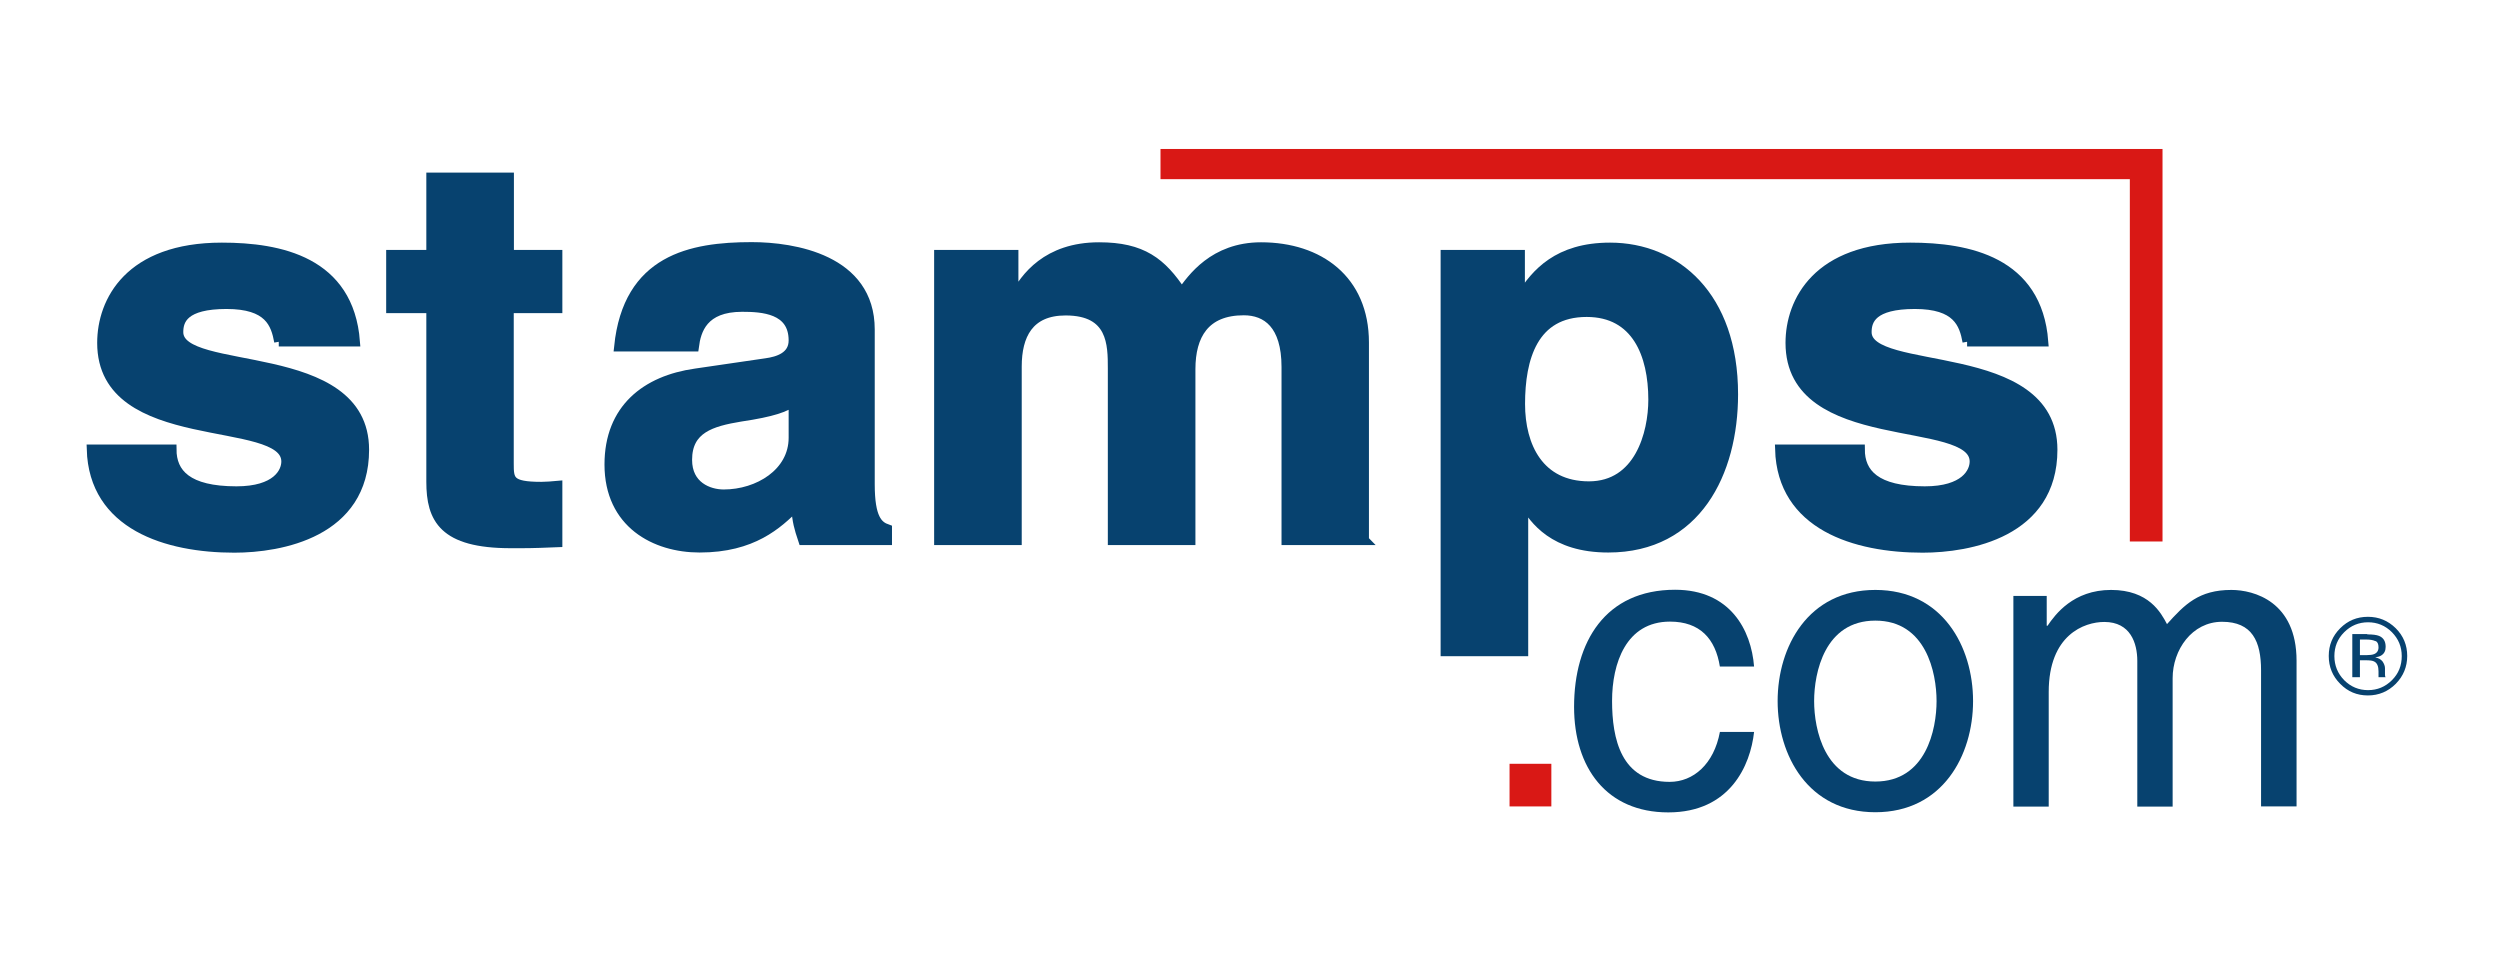 <?xml version="1.0" encoding="UTF-8"?> <svg xmlns="http://www.w3.org/2000/svg" id="a" width="2.08in" height=".8in" viewBox="0 0 149.61 57.96"><path d="M16.27,20.6c-.2-1.1-.6-2.26-3.16-2.26s-2.89.94-2.89,1.68c0,2.72,11.2.74,11.2,7.09,0,5.01-5.05,5.92-7.84,5.92-4.07,0-8.48-1.36-8.61-5.95h4.84c0,1.46.94,2.52,3.9,2.52,2.42,0,2.99-1.13,2.99-1.78,0-2.88-11.1-.71-11.1-7.15,0-2.52,1.65-5.76,7.23-5.76,3.5,0,7.67.84,8.04,5.69h-4.61Z" style="fill:#07426f; stroke:#07426f; stroke-width:.57px;"></path><path d="M30.14,15.35h2.93v3.24h-2.93v9.35c0,1,.03,1.39,1.95,1.39.3,0,.64-.03.98-.06v3.43c-.74.03-1.48.06-2.22.06h-.6c-4.07,0-4.81-1.49-4.81-3.72v-10.45h-2.42v-3.24h2.42v-4.66h4.71v4.66Z" style="fill:#07426f; stroke:#07426f; stroke-width:.57px;"></path><path d="M51.9,29.2c0,2.04.47,2.49,1.04,2.69v.68h-5.08c-.27-.81-.34-1.07-.44-2.04-1.08,1.07-2.59,2.49-5.79,2.49-2.69,0-5.45-1.46-5.45-5.02,0-3.36,2.22-5.08,5.21-5.5l4.24-.62c.74-.1,1.65-.39,1.65-1.36,0-1.91-1.88-2.01-3.09-2.01-2.35,0-2.76,1.39-2.89,2.39h-4.54c.54-5.27,4.34-6.02,8.01-6.02,2.52,0,7.13.74,7.13,4.98v9.32ZM47.29,24.19c-.47.36-1.24.65-3.2.94-1.75.29-3.2.71-3.2,2.59,0,1.58,1.28,2.07,2.19,2.07,2.09,0,4.2-1.29,4.2-3.4v-2.2Z" style="fill:#07426f; stroke:#07426f; stroke-width:.57px;"></path><path d="M81.7,32.57h-4.71v-10.45c0-2.56-1.18-3.4-2.56-3.4-2.35,0-3.2,1.49-3.2,3.53v10.32h-4.71v-10.35c0-1.46,0-3.49-2.83-3.49-2.22,0-2.93,1.49-2.93,3.36v10.48h-4.71V15.35h4.51v2.52h.07c.61-1.13,1.92-2.98,5.08-2.98,2.59,0,3.77.91,4.98,2.75.6-.84,1.92-2.75,4.78-2.75,3.5,0,6.22,1.97,6.22,5.76v11.91Z" style="fill:#07426f; stroke:#07426f; stroke-width:.57px;"></path><path d="M91.09,17.85h.07c.87-1.36,2.19-2.94,5.35-2.94,3.94,0,7.43,2.91,7.43,8.86,0,4.72-2.22,9.25-7.54,9.25-3.3,0-4.47-1.72-5.04-2.65h-.07v8.9h-4.71V15.35h4.51v2.49ZM95.23,29.3c3.03,0,3.87-3.17,3.87-5.21,0-2.72-1.01-5.27-4-5.27-3.23,0-4,2.78-4,5.53,0,2.56,1.14,4.95,4.14,4.95Z" style="fill:#07426f; stroke:#07426f; stroke-width:.57px;"></path><path d="M118.04,20.6c-.2-1.1-.61-2.26-3.16-2.26s-2.89.94-2.89,1.68c0,2.72,11.2.74,11.2,7.09,0,5.01-5.04,5.92-7.84,5.92-4.07,0-8.48-1.36-8.61-5.95h4.84c0,1.46.94,2.52,3.9,2.52,2.42,0,2.99-1.13,2.99-1.78,0-2.88-11.1-.71-11.1-7.15,0-2.52,1.65-5.76,7.23-5.76,3.5,0,7.67.84,8.04,5.69h-4.61Z" style="fill:#07426f; stroke:#07426f; stroke-width:.57px;"></path><path d="M92.97,48.61h-2.52v-2.57h2.52v2.57Z" style="fill:#d91815; stroke-width:0px;"></path><path d="M103.13,40.19c-.27-1.7-1.21-2.72-3.01-2.72-2.65,0-3.49,2.52-3.49,4.78s.53,4.88,3.47,4.88c1.43,0,2.67-1.07,3.03-3.01h2.06c-.22,2.02-1.45,4.85-5.17,4.85s-5.68-2.69-5.68-6.36c0-3.93,1.89-7.06,6.09-7.06,3.32,0,4.59,2.43,4.76,4.63h-2.06Z" style="fill:#07426f; stroke-width:0px;"></path><path d="M112.5,35.56c4.05,0,5.89,3.42,5.89,6.7s-1.84,6.7-5.89,6.7-5.89-3.42-5.89-6.7,1.84-6.7,5.89-6.7ZM112.5,47.11c3.06,0,3.69-3.15,3.69-4.85s-.63-4.85-3.69-4.85-3.69,3.15-3.69,4.85.63,4.85,3.69,4.85Z" style="fill:#07426f; stroke-width:0px;"></path><path d="M120.82,35.92h2.01v1.8h.05c.46-.68,1.55-2.16,3.83-2.16s3.01,1.38,3.37,2.06c1.07-1.19,1.92-2.06,3.88-2.06,1.36,0,3.93.7,3.93,4.27v8.78h-2.14v-8.2c0-1.75-.53-2.93-2.35-2.93s-2.98,1.7-2.98,3.4v7.74h-2.13v-8.78c0-1.07-.41-2.35-1.99-2.35-1.21,0-3.35.78-3.35,4.22v6.91h-2.13v-12.69Z" style="fill:#07426f; stroke-width:0px;"></path><path d="M143.87,41.22c-.46.46-1.02.7-1.68.7s-1.21-.23-1.67-.7c-.46-.46-.69-1.02-.69-1.68s.23-1.21.69-1.67c.46-.46,1.01-.69,1.67-.69s1.21.23,1.68.69c.46.46.69,1.02.69,1.67s-.23,1.21-.69,1.68ZM140.76,38.11c-.4.4-.59.88-.59,1.44s.2,1.05.59,1.45c.4.4.88.6,1.44.6s1.04-.2,1.44-.6.59-.88.59-1.45-.2-1.04-.59-1.44c-.4-.4-.88-.6-1.44-.6s-1.04.2-1.44.6ZM142.15,38.24c.32,0,.56.03.71.09.27.11.4.33.4.66,0,.23-.08.4-.25.51-.09.06-.21.1-.38.13.2.03.35.12.45.25.09.14.14.27.14.4v.19c0,.06,0,.12,0,.19,0,.07.01.11.02.13l.02.03h-.43s0-.02,0-.03,0-.02,0-.03v-.08s0-.21,0-.21c0-.3-.08-.5-.25-.59-.1-.06-.27-.08-.51-.08h-.36v1.02h-.46v-2.6h.91ZM142.65,38.65c-.12-.06-.3-.1-.55-.1h-.39v.94h.41c.19,0,.34-.02.44-.06.18-.07.27-.21.27-.41s-.06-.32-.17-.38Z" style="fill:#07426f; stroke-width:0px;"></path><polygon points="69.41 8.98 129.81 8.98 129.81 32.64 127.84 32.64 127.84 10.8 69.41 10.8 69.41 8.98" style="fill:#d91815; stroke-width:0px;"></polygon></svg> 